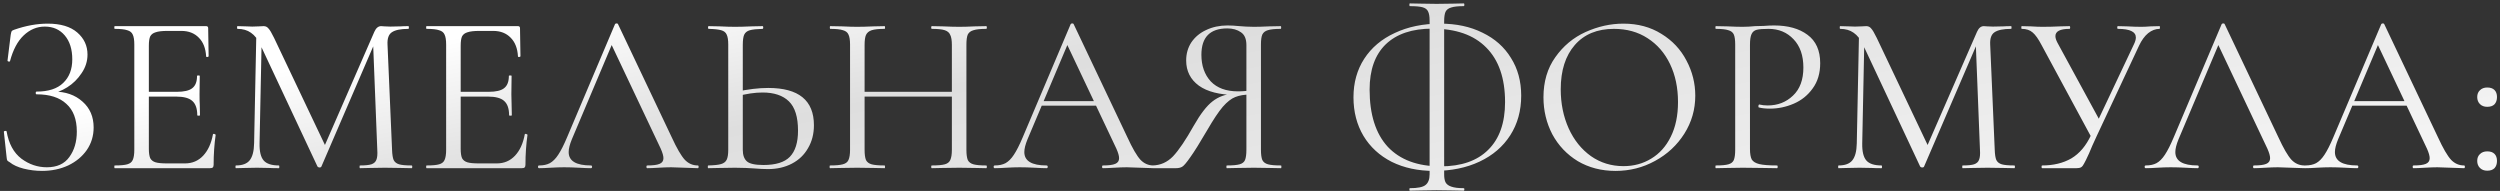 <?xml version="1.0" encoding="UTF-8"?> <svg xmlns="http://www.w3.org/2000/svg" width="550" height="42" viewBox="0 0 550 42" fill="none"><rect x="0" y="0" width="550" height="42" fill="#333333" stroke="none"/><path d="M10.3 36.8C12.533 36.8 14.183 36.05 15.25 34.55C16.35 33.05 16.9 31.183 16.9 28.95C16.9 26.25 16.133 24.217 14.6 22.85C13.1 21.45 10.917 20.75 8.05 20.75C7.917 20.75 7.85 20.65 7.85 20.45C7.85 20.25 7.917 20.15 8.05 20.15C10.65 20.15 12.6 19.517 13.9 18.25C15.233 16.983 15.9 15.25 15.9 13.05C15.9 10.85 15.35 9.1 14.25 7.8C13.15 6.5 11.683 5.85 9.85 5.85C8.117 5.85 6.567 6.5 5.2 7.8C3.867 9.067 2.867 10.95 2.2 13.45C2.2 13.517 2.133 13.55 2 13.55C1.933 13.55 1.85 13.533 1.75 13.5C1.683 13.433 1.65 13.383 1.65 13.35L2.35 7.7C2.417 7.3 2.483 7.033 2.55 6.9C2.617 6.767 2.8 6.65 3.1 6.55C5.667 5.65 8.133 5.2 10.5 5.2C13.333 5.2 15.5 5.85 17 7.15C18.5 8.45 19.25 10.067 19.25 12C19.25 13.467 18.817 14.833 17.95 16.1C17.117 17.367 16.067 18.4 14.8 19.2C13.533 20 12.317 20.45 11.15 20.55L11.85 20.15C14.417 20.15 16.517 20.883 18.15 22.35C19.783 23.783 20.6 25.683 20.6 28.05C20.6 29.883 20.1 31.533 19.1 33C18.1 34.433 16.733 35.567 15 36.4C13.267 37.2 11.35 37.6 9.25 37.6C7.883 37.6 6.533 37.433 5.2 37.1C3.9 36.767 2.883 36.3 2.15 35.7C1.85 35.533 1.667 35.4 1.6 35.3C1.533 35.167 1.483 34.917 1.45 34.55L0.85 29C0.85 28.9 0.933 28.833 1.1 28.8C1.3 28.767 1.417 28.8 1.45 28.9C1.917 31.6 3 33.6 4.7 34.9C6.4 36.167 8.267 36.8 10.3 36.8ZM25.248 37C25.181 37 25.148 36.9 25.148 36.7C25.148 36.5 25.181 36.4 25.248 36.4C26.514 36.4 27.431 36.317 27.998 36.15C28.598 35.983 28.998 35.667 29.198 35.2C29.431 34.7 29.548 33.95 29.548 32.95V9.8C29.548 8.8 29.431 8.067 29.198 7.6C28.998 7.133 28.598 6.817 27.998 6.65C27.431 6.45 26.514 6.35 25.248 6.35C25.181 6.35 25.148 6.25 25.148 6.05C25.148 5.85 25.181 5.75 25.248 5.75H45.348C45.648 5.75 45.798 5.9 45.798 6.2L45.898 12.35C45.898 12.45 45.798 12.517 45.598 12.55C45.431 12.55 45.348 12.5 45.348 12.4C45.248 10.633 44.714 9.267 43.748 8.3C42.781 7.3 41.498 6.8 39.898 6.8H36.848C35.681 6.8 34.814 6.9 34.248 7.1C33.681 7.267 33.281 7.567 33.048 8C32.848 8.433 32.748 9.117 32.748 10.05V32.75C32.748 33.65 32.848 34.333 33.048 34.8C33.281 35.233 33.664 35.533 34.198 35.7C34.731 35.867 35.564 35.95 36.698 35.95H40.698C42.298 35.95 43.631 35.383 44.698 34.25C45.764 33.117 46.481 31.55 46.848 29.55C46.848 29.483 46.914 29.45 47.048 29.45C47.148 29.45 47.231 29.483 47.298 29.55C47.398 29.583 47.448 29.617 47.448 29.65C47.148 31.75 46.998 33.95 46.998 36.25C46.998 36.517 46.931 36.717 46.798 36.85C46.698 36.95 46.498 37 46.198 37H25.248ZM43.398 25.35C43.398 23.883 43.031 22.833 42.298 22.2C41.598 21.567 40.414 21.25 38.748 21.25H31.248V20.2H38.898C40.498 20.2 41.631 19.933 42.298 19.4C42.998 18.867 43.348 17.967 43.348 16.7C43.348 16.633 43.448 16.6 43.648 16.6C43.848 16.6 43.948 16.633 43.948 16.7L43.898 20.75C43.898 21.717 43.914 22.45 43.948 22.95L43.998 25.35C43.998 25.417 43.898 25.45 43.698 25.45C43.498 25.45 43.398 25.417 43.398 25.35ZM56.403 6.9L57.603 7L57.103 31.55C57.07 33.317 57.37 34.567 58.003 35.3C58.636 36.033 59.753 36.4 61.353 36.4C61.42 36.4 61.453 36.5 61.453 36.7C61.453 36.9 61.42 37 61.353 37C60.42 37 59.703 36.983 59.203 36.95L56.503 36.9L53.903 36.95C53.437 36.983 52.77 37 51.903 37C51.837 37 51.803 36.9 51.803 36.7C51.803 36.5 51.837 36.4 51.903 36.4C53.303 36.4 54.303 36.033 54.903 35.3C55.536 34.533 55.87 33.283 55.903 31.55L56.403 6.9ZM90.553 36.4C90.653 36.4 90.703 36.5 90.703 36.7C90.703 36.9 90.653 37 90.553 37C89.52 37 88.703 36.983 88.103 36.95L84.653 36.9L81.453 36.95C80.92 36.983 80.17 37 79.203 37C79.136 37 79.103 36.9 79.103 36.7C79.103 36.5 79.136 36.4 79.203 36.4C80.337 36.4 81.17 36.317 81.703 36.15C82.27 35.95 82.636 35.617 82.803 35.15C83.003 34.683 83.07 33.95 83.003 32.95L82.053 8.8L83.703 6.5L70.703 36.65C70.636 36.783 70.503 36.85 70.303 36.85C70.136 36.85 69.987 36.783 69.853 36.65L57.303 9.9C56.736 8.667 56.036 7.767 55.203 7.2C54.403 6.633 53.42 6.35 52.253 6.35C52.187 6.35 52.153 6.25 52.153 6.05C52.153 5.85 52.187 5.75 52.253 5.75L54.103 5.8C54.437 5.833 54.903 5.85 55.503 5.85C56.103 5.85 56.603 5.833 57.003 5.8C57.437 5.767 57.77 5.75 58.003 5.75C58.437 5.75 58.786 5.917 59.053 6.25C59.353 6.55 59.77 7.25 60.303 8.35L71.703 32.35L70.153 34.95L82.353 7C82.72 6.167 83.22 5.75 83.853 5.75C84.02 5.75 84.253 5.767 84.553 5.8C84.886 5.833 85.32 5.85 85.853 5.85L88.203 5.8C88.57 5.767 89.12 5.75 89.853 5.75C89.92 5.75 89.953 5.85 89.953 6.05C89.953 6.25 89.92 6.35 89.853 6.35C88.153 6.35 86.936 6.6 86.203 7.1C85.503 7.567 85.186 8.467 85.253 9.8L86.253 32.95C86.287 33.983 86.403 34.733 86.603 35.2C86.837 35.667 87.237 35.983 87.803 36.15C88.37 36.317 89.287 36.4 90.553 36.4ZM93.851 37C93.784 37 93.751 36.9 93.751 36.7C93.751 36.5 93.784 36.4 93.851 36.4C95.118 36.4 96.034 36.317 96.601 36.15C97.201 35.983 97.601 35.667 97.801 35.2C98.034 34.7 98.151 33.95 98.151 32.95V9.8C98.151 8.8 98.034 8.067 97.801 7.6C97.601 7.133 97.201 6.817 96.601 6.65C96.034 6.45 95.118 6.35 93.851 6.35C93.784 6.35 93.751 6.25 93.751 6.05C93.751 5.85 93.784 5.75 93.851 5.75H113.951C114.251 5.75 114.401 5.9 114.401 6.2L114.501 12.35C114.501 12.45 114.401 12.517 114.201 12.55C114.035 12.55 113.951 12.5 113.951 12.4C113.851 10.633 113.318 9.267 112.351 8.3C111.385 7.3 110.101 6.8 108.501 6.8H105.451C104.285 6.8 103.418 6.9 102.851 7.1C102.285 7.267 101.885 7.567 101.651 8C101.451 8.433 101.351 9.117 101.351 10.05V32.75C101.351 33.65 101.451 34.333 101.651 34.8C101.885 35.233 102.268 35.533 102.801 35.7C103.335 35.867 104.168 35.95 105.301 35.95H109.301C110.901 35.95 112.235 35.383 113.301 34.25C114.368 33.117 115.085 31.55 115.451 29.55C115.451 29.483 115.518 29.45 115.651 29.45C115.751 29.45 115.835 29.483 115.901 29.55C116.001 29.583 116.051 29.617 116.051 29.65C115.751 31.75 115.601 33.95 115.601 36.25C115.601 36.517 115.535 36.717 115.401 36.85C115.301 36.95 115.101 37 114.801 37H93.851ZM112.001 25.35C112.001 23.883 111.635 22.833 110.901 22.2C110.201 21.567 109.018 21.25 107.351 21.25H99.851V20.2H107.501C109.101 20.2 110.235 19.933 110.901 19.4C111.601 18.867 111.951 17.967 111.951 16.7C111.951 16.633 112.051 16.6 112.251 16.6C112.451 16.6 112.551 16.633 112.551 16.7L112.501 20.75C112.501 21.717 112.518 22.45 112.551 22.95L112.601 25.35C112.601 25.417 112.501 25.45 112.301 25.45C112.101 25.45 112.001 25.417 112.001 25.35ZM118.607 37C118.44 37 118.357 36.9 118.357 36.7C118.357 36.5 118.44 36.4 118.607 36.4C119.54 36.4 120.323 36.233 120.957 35.9C121.623 35.533 122.24 34.917 122.807 34.05C123.407 33.15 124.057 31.867 124.757 30.2L135.307 5.3C135.373 5.2 135.49 5.15 135.657 5.15C135.823 5.15 135.923 5.2 135.957 5.3L147.757 30.15C148.89 32.617 149.857 34.283 150.657 35.15C151.457 35.983 152.407 36.4 153.507 36.4C153.64 36.4 153.707 36.5 153.707 36.7C153.707 36.9 153.64 37 153.507 37C152.873 37 151.89 36.967 150.557 36.9C149.223 36.833 148.257 36.8 147.657 36.8C146.923 36.8 145.99 36.833 144.857 36.9C143.79 36.967 142.973 37 142.407 37C142.273 37 142.207 36.9 142.207 36.7C142.207 36.5 142.273 36.4 142.407 36.4C143.673 36.4 144.573 36.283 145.107 36.05C145.673 35.817 145.957 35.4 145.957 34.8C145.957 34.3 145.757 33.6 145.357 32.7L134.257 9.25L135.507 7.7L125.807 30.65C125.34 31.783 125.107 32.717 125.107 33.45C125.107 35.417 126.74 36.4 130.007 36.4C130.173 36.4 130.257 36.5 130.257 36.7C130.257 36.9 130.173 37 130.007 37C129.407 37 128.54 36.967 127.407 36.9C126.14 36.833 125.04 36.8 124.107 36.8C123.24 36.8 122.24 36.833 121.107 36.9C120.107 36.967 119.273 37 118.607 37ZM168.964 37.2C168.097 37.2 167.064 37.15 165.864 37.05C165.397 37.017 164.797 36.983 164.064 36.95C163.364 36.917 162.581 36.9 161.714 36.9L158.414 36.95C157.781 36.983 156.914 37 155.814 37C155.747 37 155.714 36.9 155.714 36.7C155.714 36.5 155.747 36.4 155.814 36.4C157.114 36.367 158.047 36.267 158.614 36.1C159.214 35.933 159.631 35.617 159.864 35.15C160.097 34.683 160.214 33.95 160.214 32.95V9.8C160.214 8.8 160.097 8.067 159.864 7.6C159.664 7.133 159.264 6.817 158.664 6.65C158.097 6.483 157.181 6.383 155.914 6.35C155.814 6.35 155.764 6.25 155.764 6.05C155.764 5.85 155.814 5.75 155.914 5.75L158.314 5.8C159.647 5.867 160.781 5.9 161.714 5.9C162.681 5.9 163.897 5.867 165.364 5.8L167.764 5.75C167.864 5.75 167.914 5.85 167.914 6.05C167.914 6.25 167.864 6.35 167.764 6.35C166.497 6.383 165.564 6.483 164.964 6.65C164.364 6.817 163.947 7.15 163.714 7.65C163.514 8.117 163.414 8.867 163.414 9.9V32.95C163.414 34.117 163.714 34.967 164.314 35.5C164.914 36.033 166.131 36.3 167.964 36.3C170.664 36.3 172.597 35.7 173.764 34.5C174.964 33.267 175.564 31.35 175.564 28.75C175.564 25.75 174.897 23.6 173.564 22.3C172.231 21 170.297 20.35 167.764 20.35C166.064 20.35 164.164 20.633 162.064 21.2L161.964 20.2C164.531 19.633 166.881 19.35 169.014 19.35C175.714 19.35 179.064 22.083 179.064 27.55C179.064 29.45 178.631 31.133 177.764 32.6C176.931 34.067 175.747 35.2 174.214 36C172.681 36.8 170.931 37.2 168.964 37.2ZM209.411 9.9C209.411 8.9 209.295 8.167 209.061 7.7C208.861 7.2 208.461 6.85 207.861 6.65C207.261 6.45 206.311 6.35 205.011 6.35C204.911 6.35 204.861 6.25 204.861 6.05C204.861 5.85 204.911 5.75 205.011 5.75L207.411 5.8C208.878 5.867 210.095 5.9 211.061 5.9C211.961 5.9 213.111 5.867 214.511 5.8L216.961 5.75C217.061 5.75 217.111 5.85 217.111 6.05C217.111 6.25 217.061 6.35 216.961 6.35C215.695 6.35 214.761 6.45 214.161 6.65C213.561 6.817 213.145 7.133 212.911 7.6C212.711 8.067 212.611 8.8 212.611 9.8V32.95C212.611 33.95 212.711 34.7 212.911 35.2C213.145 35.667 213.561 35.983 214.161 36.15C214.761 36.317 215.695 36.4 216.961 36.4C217.061 36.4 217.111 36.5 217.111 36.7C217.111 36.9 217.061 37 216.961 37C215.928 37 215.111 36.983 214.511 36.95L211.061 36.9L207.411 36.95C206.811 36.983 206.011 37 205.011 37C204.911 37 204.861 36.9 204.861 36.7C204.861 36.5 204.911 36.4 205.011 36.4C206.311 36.4 207.261 36.317 207.861 36.15C208.461 35.983 208.861 35.667 209.061 35.2C209.295 34.7 209.411 33.95 209.411 32.95V9.9ZM188.461 20.2H210.811V21.25H188.461V20.2ZM187.011 9.8C187.011 8.8 186.895 8.067 186.661 7.6C186.461 7.133 186.061 6.817 185.461 6.65C184.861 6.45 183.928 6.35 182.661 6.35C182.595 6.35 182.561 6.25 182.561 6.05C182.561 5.85 182.595 5.75 182.661 5.75L185.211 5.8C186.611 5.867 187.728 5.9 188.561 5.9C189.528 5.9 190.745 5.867 192.211 5.8L194.611 5.75C194.678 5.75 194.711 5.85 194.711 6.05C194.711 6.25 194.678 6.35 194.611 6.35C193.345 6.35 192.395 6.45 191.761 6.65C191.161 6.85 190.745 7.2 190.511 7.7C190.311 8.167 190.211 8.9 190.211 9.9V32.95C190.211 33.95 190.311 34.7 190.511 35.2C190.745 35.667 191.161 35.983 191.761 36.15C192.361 36.317 193.311 36.4 194.611 36.4C194.678 36.4 194.711 36.5 194.711 36.7C194.711 36.9 194.678 37 194.611 37C193.578 37 192.761 36.983 192.161 36.95L188.561 36.9L185.111 36.95C184.511 36.983 183.678 37 182.611 37C182.545 37 182.511 36.9 182.511 36.7C182.511 36.5 182.545 36.4 182.611 36.4C183.878 36.4 184.811 36.317 185.411 36.15C186.045 35.983 186.461 35.667 186.661 35.2C186.895 34.7 187.011 33.95 187.011 32.95V9.8ZM229.001 22.25H242.251L242.601 23.25H228.501L229.001 22.25ZM253.751 36.4C253.884 36.4 253.951 36.5 253.951 36.7C253.951 36.9 253.884 37 253.751 37C253.117 37 252.134 36.967 250.801 36.9C249.467 36.833 248.501 36.8 247.901 36.8C247.167 36.8 246.234 36.833 245.101 36.9C244.034 36.967 243.217 37 242.651 37C242.517 37 242.451 36.9 242.451 36.7C242.451 36.5 242.517 36.4 242.651 36.4C243.917 36.4 244.817 36.283 245.351 36.05C245.917 35.817 246.201 35.4 246.201 34.8C246.201 34.3 246.001 33.6 245.601 32.7L234.501 9.25L235.751 7.7L226.051 30.65C225.584 31.783 225.351 32.717 225.351 33.45C225.351 35.417 226.984 36.4 230.251 36.4C230.417 36.4 230.501 36.5 230.501 36.7C230.501 36.9 230.417 37 230.251 37C229.651 37 228.784 36.967 227.651 36.9C226.384 36.833 225.284 36.8 224.351 36.8C223.484 36.8 222.484 36.833 221.351 36.9C220.351 36.967 219.517 37 218.851 37C218.684 37 218.601 36.9 218.601 36.7C218.601 36.5 218.684 36.4 218.851 36.4C219.784 36.4 220.567 36.233 221.201 35.9C221.867 35.533 222.484 34.917 223.051 34.05C223.651 33.15 224.301 31.867 225.001 30.2L235.551 5.3C235.617 5.2 235.734 5.15 235.901 5.15C236.067 5.15 236.167 5.2 236.201 5.3L248.001 30.15C249.134 32.617 250.101 34.283 250.901 35.15C251.701 35.983 252.651 36.4 253.751 36.4ZM281.808 36.4C281.875 36.4 281.908 36.5 281.908 36.7C281.908 36.9 281.875 37 281.808 37C280.708 37 279.858 36.983 279.258 36.95L275.858 36.9L272.358 36.95C271.758 36.983 270.942 37 269.908 37C269.842 37 269.808 36.9 269.808 36.7C269.808 36.5 269.842 36.4 269.908 36.4C271.175 36.4 272.108 36.317 272.708 36.15C273.308 35.983 273.708 35.667 273.908 35.2C274.108 34.7 274.208 33.95 274.208 32.95V20.55L275.108 20.8C273.775 20.8 272.658 20.983 271.758 21.35C270.892 21.683 269.975 22.4 269.008 23.5C268.075 24.6 266.942 26.3 265.608 28.6C263.975 31.4 262.725 33.4 261.858 34.6C261.025 35.8 260.425 36.5 260.058 36.7C259.692 36.9 259.242 37 258.708 37H253.558C253.458 37 253.408 36.9 253.408 36.7C253.408 36.5 253.458 36.4 253.558 36.4C255.292 36.367 256.792 35.7 258.058 34.4C259.325 33.067 260.858 30.8 262.658 27.6C264.125 25.033 265.492 23.267 266.758 22.3C268.025 21.3 269.608 20.717 271.508 20.55L271.858 20.9C268.325 20.867 265.625 20.183 263.758 18.85C261.892 17.483 260.958 15.633 260.958 13.3C260.958 11.8 261.342 10.467 262.108 9.3C262.908 8.133 263.992 7.233 265.358 6.6C266.758 5.933 268.325 5.6 270.058 5.6C270.825 5.6 271.708 5.65 272.708 5.75C273.108 5.783 273.575 5.817 274.108 5.85C274.642 5.883 275.225 5.9 275.858 5.9C276.725 5.9 277.858 5.867 279.258 5.8L281.758 5.75C281.825 5.75 281.858 5.85 281.858 6.05C281.858 6.25 281.825 6.35 281.758 6.35C280.458 6.35 279.508 6.45 278.908 6.65C278.342 6.817 277.942 7.133 277.708 7.6C277.508 8.067 277.408 8.8 277.408 9.8V32.95C277.408 33.95 277.508 34.7 277.708 35.2C277.942 35.667 278.358 35.983 278.958 36.15C279.558 36.317 280.508 36.4 281.808 36.4ZM264.308 12.05C264.308 14.45 264.992 16.4 266.358 17.9C267.758 19.367 269.758 20.1 272.358 20.1C273.558 20.1 274.508 20 275.208 19.8L274.208 20.15V9.9C274.208 8.567 273.808 7.633 273.008 7.1C272.208 6.533 271.208 6.25 270.008 6.25C266.208 6.25 264.308 8.183 264.308 12.05ZM310.164 41.95C310.098 41.95 310.064 41.85 310.064 41.65C310.064 41.483 310.098 41.4 310.164 41.4C311.898 41.4 313.048 41.167 313.614 40.7C314.214 40.233 314.514 39.45 314.514 38.35V4.55C314.514 3.617 314.398 2.933 314.164 2.5C313.964 2.067 313.564 1.767 312.964 1.6C312.364 1.433 311.431 1.35 310.164 1.35C310.098 1.35 310.064 1.25 310.064 1.05C310.064 0.85 310.098 0.75 310.164 0.75C311.231 0.75 312.064 0.767 312.664 0.8L316.064 0.85L319.714 0.8C320.281 0.767 321.048 0.75 322.014 0.75C322.114 0.75 322.164 0.85 322.164 1.05C322.164 1.25 322.114 1.35 322.014 1.35C320.781 1.35 319.864 1.45 319.264 1.65C318.664 1.817 318.248 2.133 318.014 2.6C317.814 3.067 317.714 3.75 317.714 4.65V38.35C317.714 39.117 317.814 39.7 318.014 40.1C318.248 40.533 318.664 40.85 319.264 41.05C319.898 41.283 320.814 41.4 322.014 41.4C322.114 41.4 322.164 41.483 322.164 41.65C322.164 41.85 322.114 41.95 322.014 41.95C321.048 41.95 320.264 41.933 319.664 41.9L316.064 41.85L312.664 41.9C312.064 41.933 311.231 41.95 310.164 41.95ZM315.464 37.6C311.964 37.6 308.864 36.933 306.164 35.6C303.498 34.233 301.431 32.333 299.964 29.9C298.498 27.433 297.764 24.6 297.764 21.4C297.764 18.2 298.548 15.383 300.114 12.95C301.714 10.483 303.964 8.583 306.864 7.25C309.764 5.883 313.098 5.2 316.864 5.2C320.398 5.2 323.498 5.867 326.164 7.2C328.864 8.5 330.948 10.35 332.414 12.75C333.914 15.117 334.664 17.883 334.664 21.05C334.664 24.35 333.864 27.25 332.264 29.75C330.664 32.25 328.414 34.183 325.514 35.55C322.614 36.917 319.264 37.6 315.464 37.6ZM316.914 36.6C321.481 36.6 324.981 35.383 327.414 32.95C329.881 30.517 331.114 27.017 331.114 22.45C331.114 17.217 329.731 13.217 326.964 10.45C324.231 7.683 320.281 6.3 315.114 6.3C310.681 6.3 307.264 7.45 304.864 9.75C302.498 12.05 301.314 15.367 301.314 19.7C301.314 25.2 302.648 29.4 305.314 32.3C308.014 35.167 311.881 36.6 316.914 36.6ZM355.411 37.6C352.311 37.6 349.545 36.883 347.111 35.45C344.711 33.983 342.845 32.017 341.511 29.55C340.211 27.05 339.561 24.333 339.561 21.4C339.561 17.967 340.428 15.033 342.161 12.6C343.895 10.133 346.111 8.283 348.811 7.05C351.545 5.817 354.328 5.2 357.161 5.2C360.328 5.2 363.111 5.95 365.511 7.45C367.911 8.917 369.745 10.867 371.011 13.3C372.311 15.733 372.961 18.317 372.961 21.05C372.961 24.083 372.161 26.867 370.561 29.4C368.961 31.933 366.811 33.933 364.111 35.4C361.445 36.867 358.545 37.6 355.411 37.6ZM357.161 36.55C359.428 36.55 361.461 36 363.261 34.9C365.095 33.8 366.528 32.2 367.561 30.1C368.628 27.967 369.161 25.417 369.161 22.45C369.161 19.317 368.578 16.533 367.411 14.1C366.245 11.667 364.595 9.767 362.461 8.4C360.361 7.033 357.895 6.35 355.061 6.35C351.395 6.35 348.528 7.533 346.461 9.9C344.395 12.267 343.361 15.517 343.361 19.65C343.361 22.783 343.945 25.65 345.111 28.25C346.278 30.817 347.911 32.85 350.011 34.35C352.111 35.817 354.495 36.55 357.161 36.55ZM384.993 32.75C384.993 33.817 385.126 34.6 385.393 35.1C385.693 35.567 386.243 35.9 387.043 36.1C387.876 36.3 389.176 36.4 390.943 36.4C391.043 36.4 391.093 36.5 391.093 36.7C391.093 36.9 391.043 37 390.943 37C389.576 37 388.509 36.983 387.743 36.95L383.393 36.9L380.043 36.95C379.409 36.983 378.559 37 377.493 37C377.426 37 377.393 36.9 377.393 36.7C377.393 36.5 377.426 36.4 377.493 36.4C378.759 36.4 379.676 36.317 380.243 36.15C380.843 35.983 381.243 35.667 381.443 35.2C381.643 34.7 381.743 33.95 381.743 32.95V9.8C381.743 8.8 381.643 8.067 381.443 7.6C381.243 7.133 380.843 6.817 380.243 6.65C379.676 6.45 378.759 6.35 377.493 6.35C377.426 6.35 377.393 6.25 377.393 6.05C377.393 5.85 377.426 5.75 377.493 5.75L379.993 5.8C381.393 5.867 382.509 5.9 383.343 5.9C384.176 5.9 385.109 5.85 386.143 5.75C386.543 5.75 387.176 5.733 388.043 5.7C388.909 5.633 389.659 5.6 390.293 5.6C393.359 5.6 395.809 6.283 397.643 7.65C399.509 9.017 400.443 11.1 400.443 13.9C400.443 16.1 399.893 17.95 398.793 19.45C397.726 20.95 396.343 22.067 394.643 22.8C392.943 23.533 391.193 23.9 389.393 23.9C388.426 23.9 387.626 23.817 386.993 23.65C386.893 23.65 386.843 23.567 386.843 23.4C386.843 23.3 386.859 23.2 386.893 23.1C386.959 23 387.026 22.967 387.093 23C387.626 23.133 388.226 23.2 388.893 23.2C391.093 23.2 392.943 22.483 394.443 21.05C395.976 19.617 396.743 17.55 396.743 14.85C396.743 12.217 396.026 10.15 394.593 8.65C393.159 7.117 391.326 6.35 389.093 6.35C387.893 6.35 387.026 6.417 386.493 6.55C385.959 6.683 385.576 7 385.343 7.5C385.109 7.967 384.993 8.767 384.993 9.9V32.75ZM408.991 6.9L410.191 7L409.691 31.55C409.658 33.317 409.958 34.567 410.591 35.3C411.224 36.033 412.341 36.4 413.941 36.4C414.008 36.4 414.041 36.5 414.041 36.7C414.041 36.9 414.008 37 413.941 37C413.008 37 412.291 36.983 411.791 36.95L409.091 36.9L406.491 36.95C406.024 36.983 405.358 37 404.491 37C404.424 37 404.391 36.9 404.391 36.7C404.391 36.5 404.424 36.4 404.491 36.4C405.891 36.4 406.891 36.033 407.491 35.3C408.124 34.533 408.458 33.283 408.491 31.55L408.991 6.9ZM443.141 36.4C443.241 36.4 443.291 36.5 443.291 36.7C443.291 36.9 443.241 37 443.141 37C442.108 37 441.291 36.983 440.691 36.95L437.241 36.9L434.041 36.95C433.508 36.983 432.758 37 431.791 37C431.724 37 431.691 36.9 431.691 36.7C431.691 36.5 431.724 36.4 431.791 36.4C432.924 36.4 433.758 36.317 434.291 36.15C434.858 35.95 435.224 35.617 435.391 35.15C435.591 34.683 435.658 33.95 435.591 32.95L434.641 8.8L436.291 6.5L423.291 36.65C423.224 36.783 423.091 36.85 422.891 36.85C422.724 36.85 422.574 36.783 422.441 36.65L409.891 9.9C409.324 8.667 408.624 7.767 407.791 7.2C406.991 6.633 406.008 6.35 404.841 6.35C404.774 6.35 404.741 6.25 404.741 6.05C404.741 5.85 404.774 5.75 404.841 5.75L406.691 5.8C407.024 5.833 407.491 5.85 408.091 5.85C408.691 5.85 409.191 5.833 409.591 5.8C410.024 5.767 410.358 5.75 410.591 5.75C411.024 5.75 411.374 5.917 411.641 6.25C411.941 6.55 412.358 7.25 412.891 8.35L424.291 32.35L422.741 34.95L434.941 7C435.308 6.167 435.808 5.75 436.441 5.75C436.608 5.75 436.841 5.767 437.141 5.8C437.474 5.833 437.908 5.85 438.441 5.85L440.791 5.8C441.158 5.767 441.708 5.75 442.441 5.75C442.508 5.75 442.541 5.85 442.541 6.05C442.541 6.25 442.508 6.35 442.441 6.35C440.741 6.35 439.524 6.6 438.791 7.1C438.091 7.567 437.774 8.467 437.841 9.8L438.841 32.95C438.874 33.983 438.991 34.733 439.191 35.2C439.424 35.667 439.824 35.983 440.391 36.15C440.958 36.317 441.874 36.4 443.141 36.4ZM469.439 9.8C469.739 9.2 469.889 8.683 469.889 8.25C469.889 7.617 469.572 7.15 468.939 6.85C468.306 6.517 467.306 6.35 465.939 6.35C465.839 6.35 465.789 6.25 465.789 6.05C465.789 5.85 465.839 5.75 465.939 5.75L467.989 5.8C469.122 5.867 470.156 5.9 471.089 5.9C471.656 5.9 472.339 5.867 473.139 5.8L475.089 5.75C475.156 5.75 475.189 5.85 475.189 6.05C475.189 6.25 475.156 6.35 475.089 6.35C474.222 6.35 473.389 6.667 472.589 7.3C471.822 7.933 471.156 8.85 470.589 10.05L461.289 29.9C460.556 31.467 459.989 32.75 459.589 33.75C459.089 34.85 458.722 35.6 458.489 36C458.289 36.4 458.072 36.667 457.839 36.8C457.606 36.933 457.272 37 456.839 37H449.289C449.189 37 449.139 36.9 449.139 36.7C449.139 36.5 449.189 36.4 449.289 36.4C451.756 36.4 453.889 35.883 455.689 34.85C457.489 33.783 458.939 32.067 460.039 29.7L469.439 9.8ZM449.139 9.9C448.439 8.567 447.789 7.65 447.189 7.15C446.589 6.617 445.789 6.35 444.789 6.35C444.722 6.35 444.689 6.25 444.689 6.05C444.689 5.85 444.722 5.75 444.789 5.75L446.789 5.8C447.789 5.867 448.639 5.9 449.339 5.9C450.572 5.9 451.889 5.867 453.289 5.8L455.289 5.75C455.389 5.75 455.439 5.85 455.439 6.05C455.439 6.25 455.389 6.35 455.289 6.35C453.222 6.35 452.189 6.883 452.189 7.95C452.189 8.35 452.339 8.833 452.639 9.4L462.189 26.95L460.289 30.55L449.139 9.9ZM472.073 37C471.907 37 471.823 36.9 471.823 36.7C471.823 36.5 471.907 36.4 472.073 36.4C473.007 36.4 473.79 36.233 474.423 35.9C475.09 35.533 475.707 34.917 476.273 34.05C476.873 33.15 477.523 31.867 478.223 30.2L488.773 5.3C488.84 5.2 488.957 5.15 489.123 5.15C489.29 5.15 489.39 5.2 489.423 5.3L501.223 30.15C502.357 32.617 503.323 34.283 504.123 35.15C504.923 35.983 505.873 36.4 506.973 36.4C507.107 36.4 507.173 36.5 507.173 36.7C507.173 36.9 507.107 37 506.973 37C506.34 37 505.357 36.967 504.023 36.9C502.69 36.833 501.723 36.8 501.123 36.8C500.39 36.8 499.457 36.833 498.323 36.9C497.257 36.967 496.44 37 495.873 37C495.74 37 495.673 36.9 495.673 36.7C495.673 36.5 495.74 36.4 495.873 36.4C497.14 36.4 498.04 36.283 498.573 36.05C499.14 35.817 499.423 35.4 499.423 34.8C499.423 34.3 499.223 33.6 498.823 32.7L487.723 9.25L488.973 7.7L479.273 30.65C478.807 31.783 478.573 32.717 478.573 33.45C478.573 35.417 480.207 36.4 483.473 36.4C483.64 36.4 483.723 36.5 483.723 36.7C483.723 36.9 483.64 37 483.473 37C482.873 37 482.007 36.967 480.873 36.9C479.607 36.833 478.507 36.8 477.573 36.8C476.707 36.8 475.707 36.833 474.573 36.9C473.573 36.967 472.74 37 472.073 37ZM517.331 22.25H530.581L530.931 23.25H516.831L517.331 22.25ZM542.081 36.4C542.214 36.4 542.281 36.5 542.281 36.7C542.281 36.9 542.214 37 542.081 37C541.448 37 540.464 36.967 539.131 36.9C537.798 36.833 536.831 36.8 536.231 36.8C535.498 36.8 534.564 36.833 533.431 36.9C532.364 36.967 531.548 37 530.981 37C530.848 37 530.781 36.9 530.781 36.7C530.781 36.5 530.848 36.4 530.981 36.4C532.248 36.4 533.148 36.283 533.681 36.05C534.248 35.817 534.531 35.4 534.531 34.8C534.531 34.3 534.331 33.6 533.931 32.7L522.831 9.25L524.081 7.7L514.381 30.65C513.914 31.783 513.681 32.717 513.681 33.45C513.681 35.417 515.314 36.4 518.581 36.4C518.748 36.4 518.831 36.5 518.831 36.7C518.831 36.9 518.748 37 518.581 37C517.981 37 517.114 36.967 515.981 36.9C514.714 36.833 513.614 36.8 512.681 36.8C511.814 36.8 510.814 36.833 509.681 36.9C508.681 36.967 507.848 37 507.181 37C507.014 37 506.931 36.9 506.931 36.7C506.931 36.5 507.014 36.4 507.181 36.4C508.114 36.4 508.898 36.233 509.531 35.9C510.198 35.533 510.814 34.917 511.381 34.05C511.981 33.15 512.631 31.867 513.331 30.2L523.881 5.3C523.948 5.2 524.064 5.15 524.231 5.15C524.398 5.15 524.498 5.2 524.531 5.3L536.331 30.15C537.464 32.617 538.431 34.283 539.231 35.15C540.031 35.983 540.981 36.4 542.081 36.4ZM547.188 37.55C546.522 37.55 545.988 37.35 545.588 36.95C545.188 36.55 544.988 36.033 544.988 35.4C544.988 34.767 545.188 34.267 545.588 33.9C545.988 33.5 546.522 33.3 547.188 33.3C547.888 33.3 548.422 33.483 548.788 33.85C549.155 34.217 549.338 34.733 549.338 35.4C549.338 36.067 549.155 36.6 548.788 37C548.422 37.367 547.888 37.55 547.188 37.55ZM547.188 23.5C546.522 23.5 545.988 23.3 545.588 22.9C545.188 22.5 544.988 21.983 544.988 21.35C544.988 20.717 545.188 20.217 545.588 19.85C545.988 19.45 546.522 19.25 547.188 19.25C547.888 19.25 548.422 19.433 548.788 19.8C549.155 20.167 549.338 20.683 549.338 21.35C549.338 22.017 549.155 22.55 548.788 22.95C548.422 23.317 547.888 23.5 547.188 23.5Z" fill="url(#paint0_linear_3499_71)"></path><defs><linearGradient id="paint0_linear_3499_71" x1="735.13" y1="31.713" x2="695.71" y2="-172.28" gradientUnits="userSpaceOnUse"><stop stop-color="white"></stop><stop offset="0.54" stop-color="#DEDEDE"></stop><stop offset="0.577" stop-color="#E5E5E5"></stop><stop offset="0.691" stop-color="white"></stop><stop offset="1" stop-color="white"></stop></linearGradient></defs></svg> 